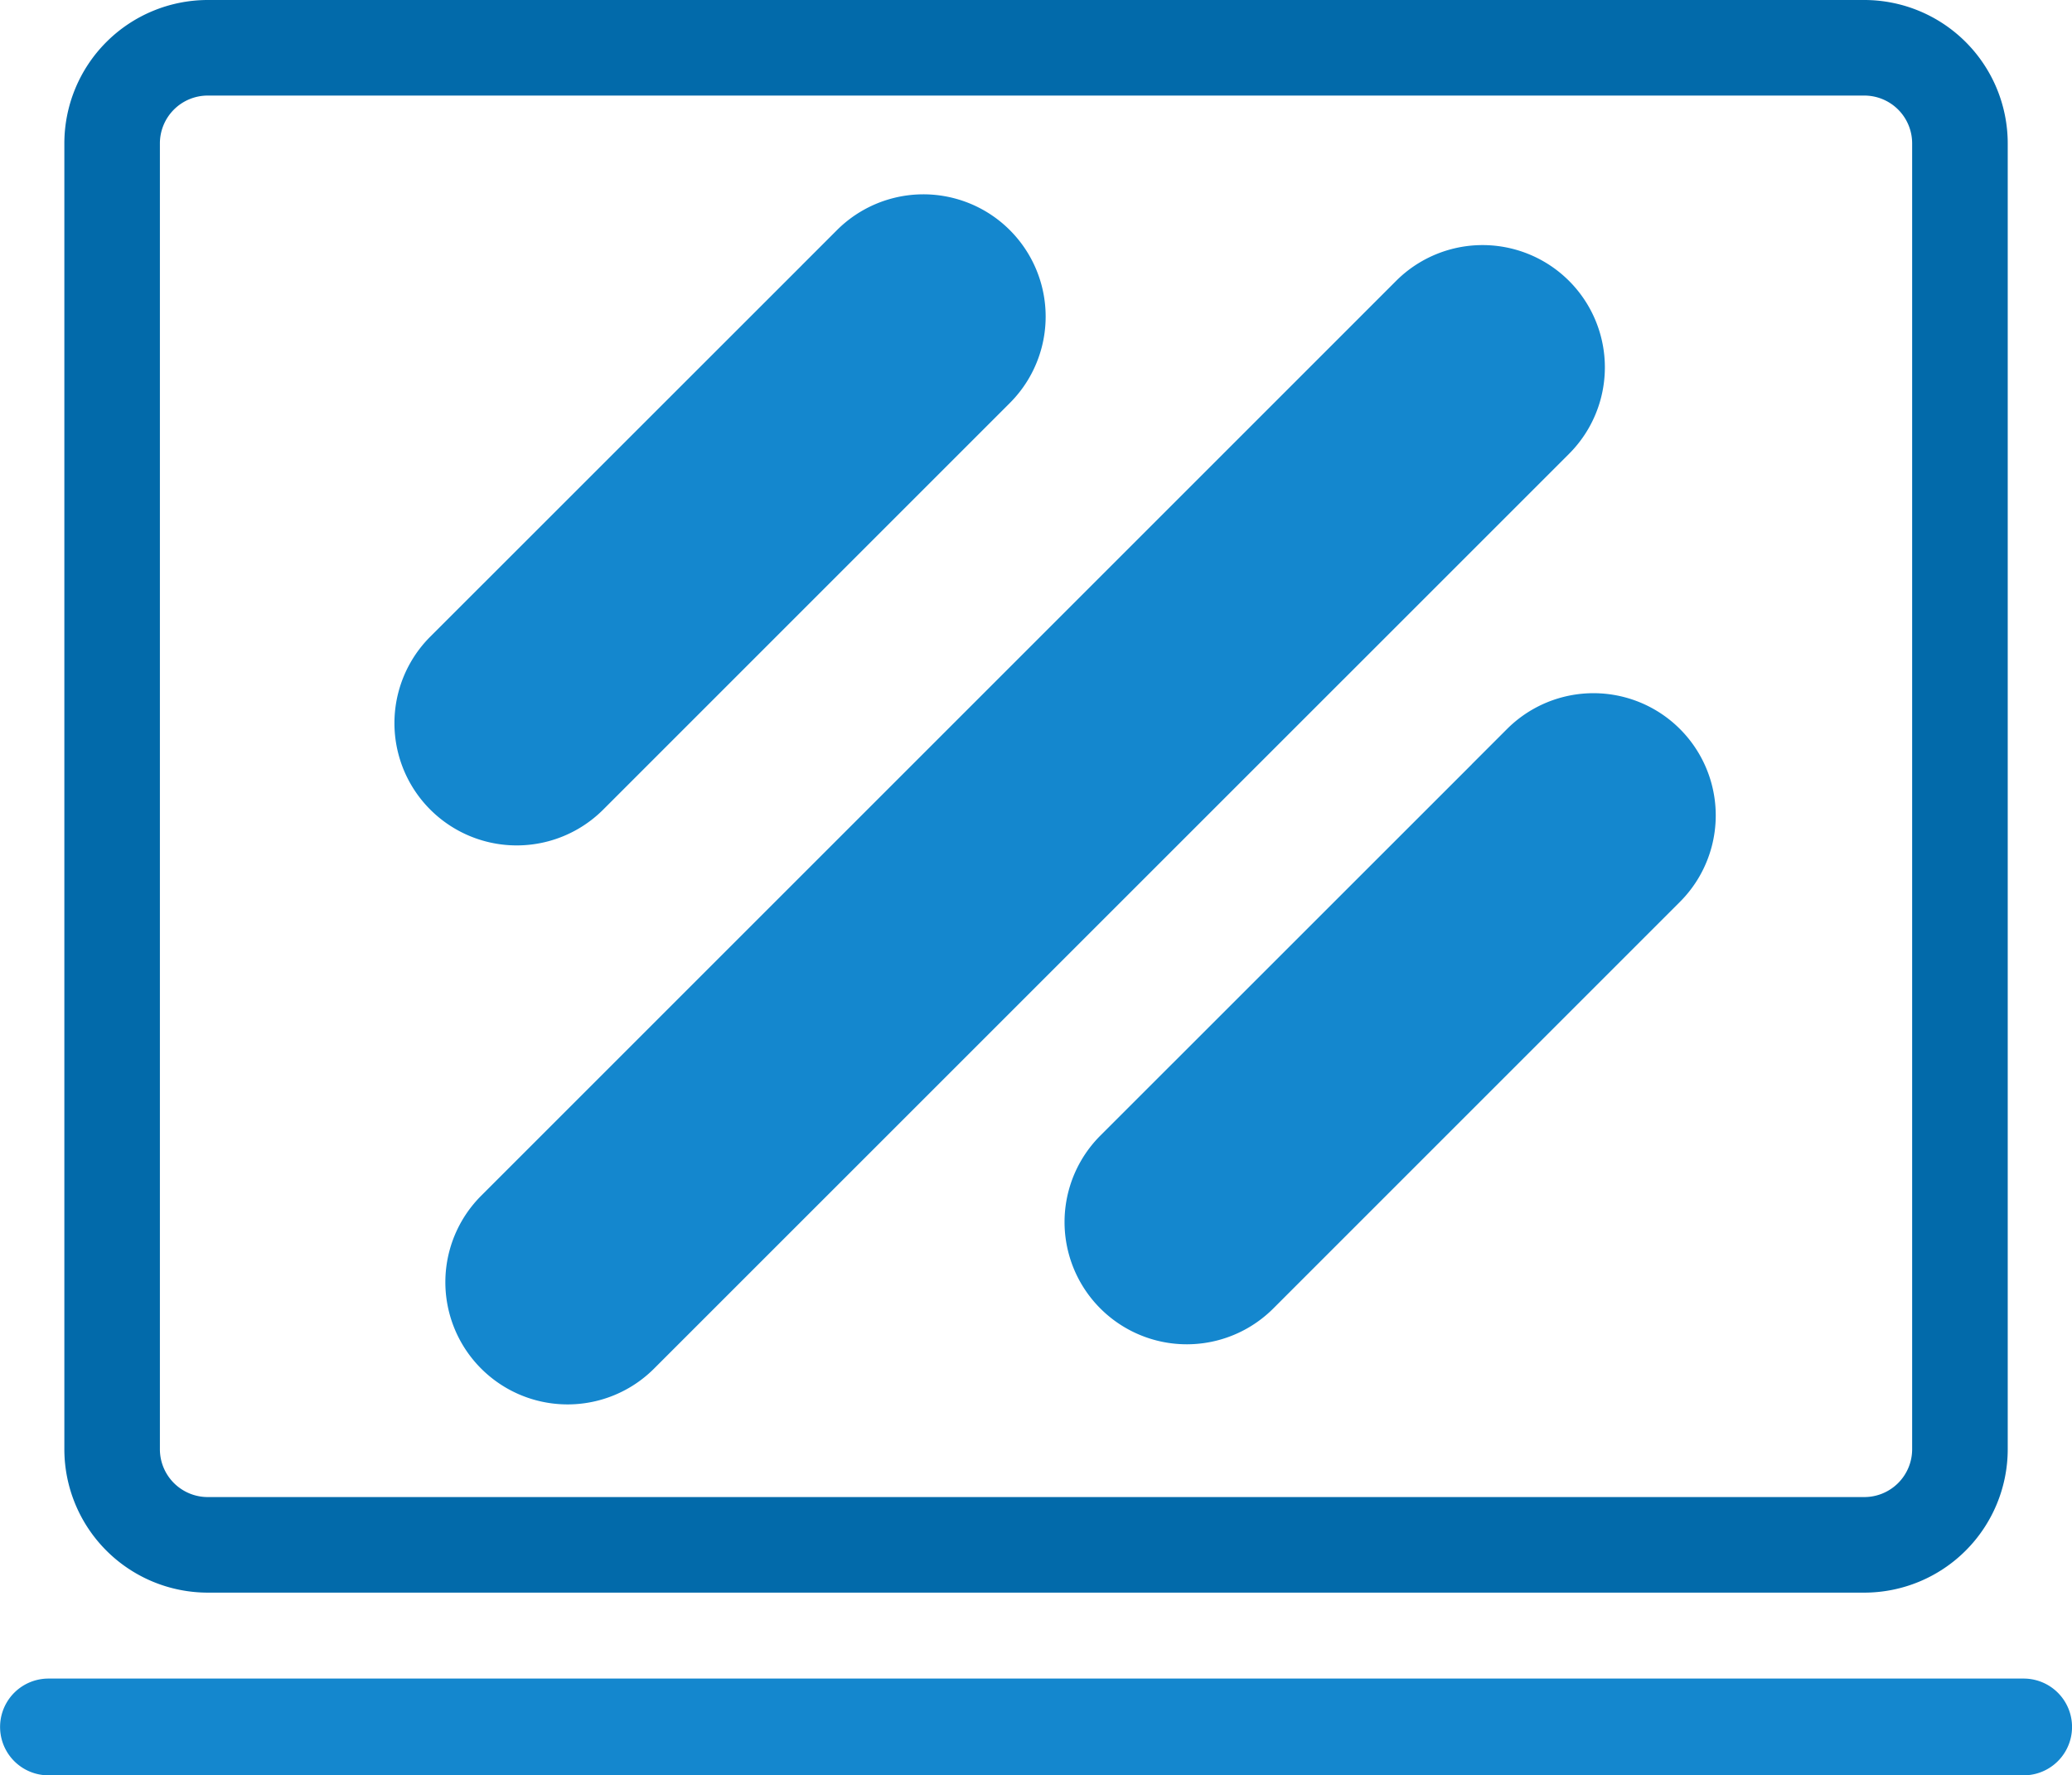 <svg xmlns="http://www.w3.org/2000/svg" width="100.454" height="86.085" viewBox="0 0 100.454 86.085"><defs><style>.a,.b{fill:#1487ce;}.a{stroke:#1487ce;stroke-width:2px;}.c{fill:#026aaa;}</style></defs><g transform="translate(-328.39 -749.652)"><g transform="translate(348.525 760.076)"><path class="a" d="M396.75,768.422l-44.358,44.36a4.927,4.927,0,1,0,6.968,6.968l44.36-44.357a4.929,4.929,0,1,0-6.971-6.971Z" transform="translate(-348.492 -764.518)"/><path class="a" d="M384.021,779.258,364.3,798.974a4.928,4.928,0,0,0,6.971,6.968l19.714-19.716a4.927,4.927,0,1,0-6.968-6.968Z" transform="translate(-330.381 -753.626)"/><path class="a" d="M371.019,767.339,351.3,787.052a4.929,4.929,0,0,0,6.971,6.971l19.714-19.716a4.927,4.927,0,0,0-6.968-6.968Z" transform="translate(-349.868 -765.897)"/></g><path class="b" d="M426.5,805.482h-95.76a2.346,2.346,0,1,0,0,4.692H426.5a2.346,2.346,0,1,0,0-4.692Z" transform="translate(0 25.563)"/><path class="c" d="M417.8,749.531H337.482a6.957,6.957,0,0,0-6.95,6.95v63.326a6.958,6.958,0,0,0,6.95,6.95H417.8a6.959,6.959,0,0,0,6.95-6.95V756.481A6.958,6.958,0,0,0,417.8,749.531Zm2.316,70.276a2.319,2.319,0,0,1-2.316,2.316H337.482a2.321,2.321,0,0,1-2.318-2.316V756.481a2.32,2.32,0,0,1,2.318-2.316H417.8a2.318,2.318,0,0,1,2.316,2.316Z" transform="translate(0.978 0.121)"/></g></svg>